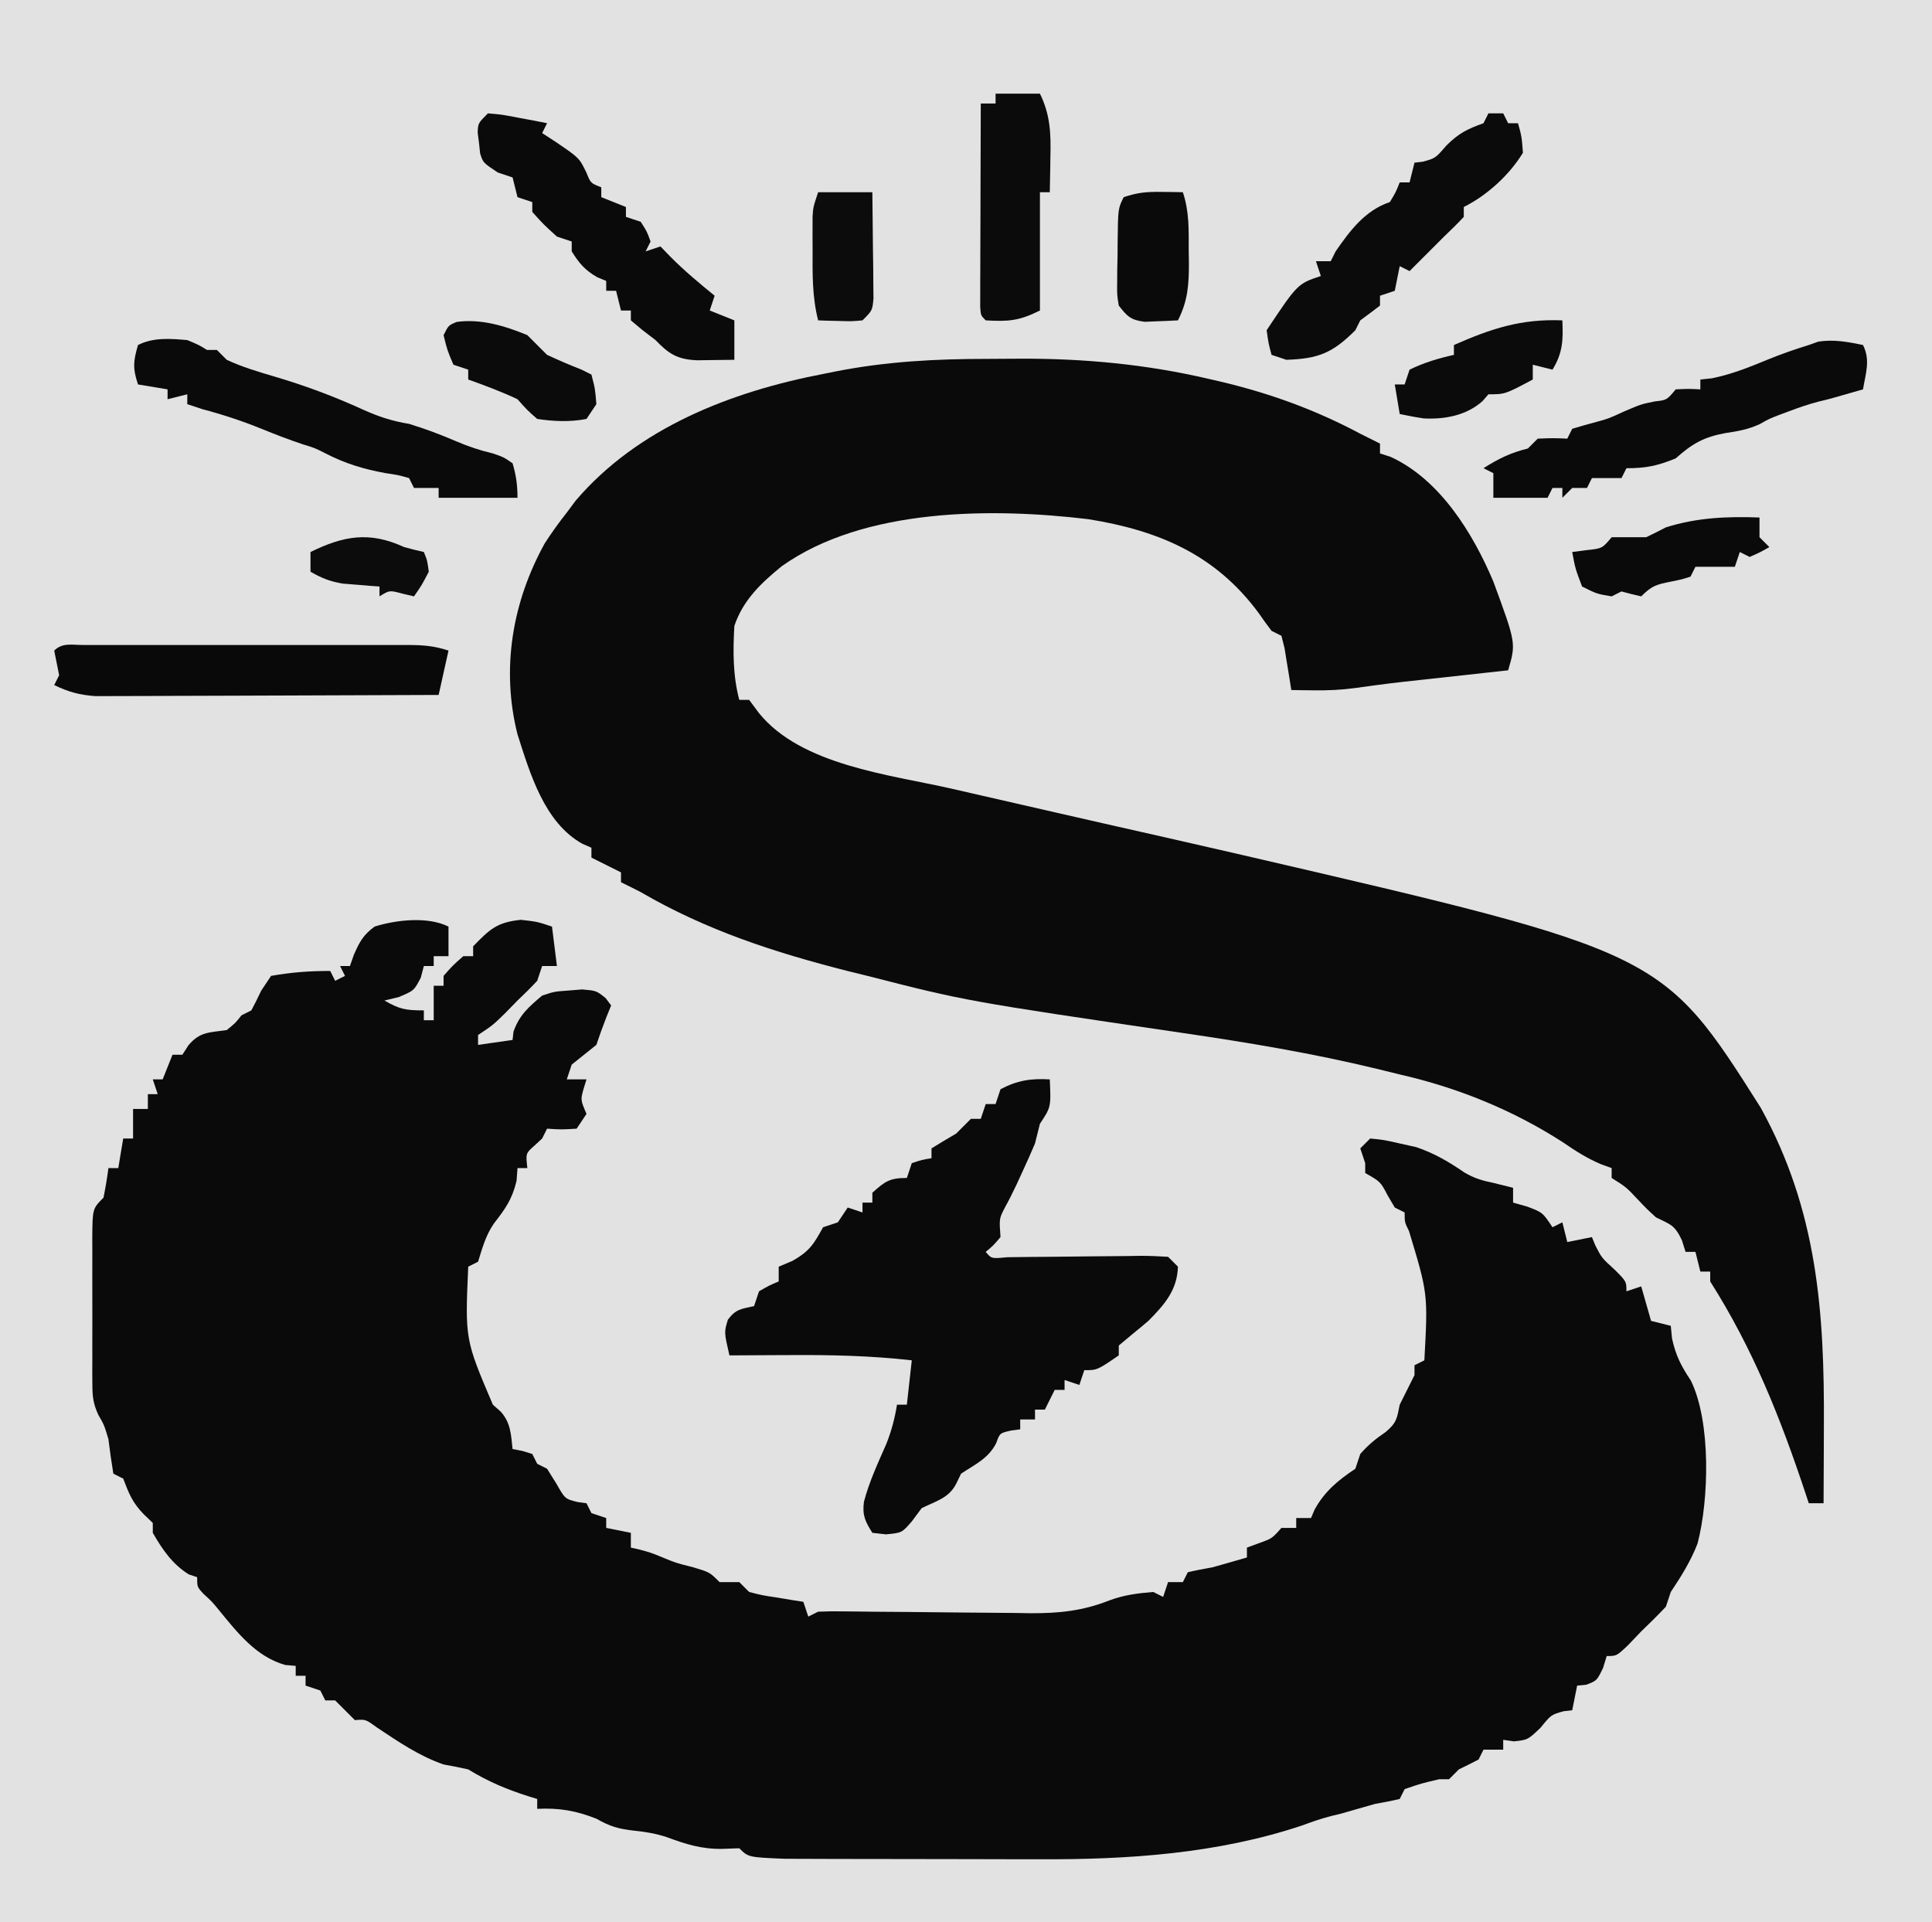 <?xml version="1.0" encoding="UTF-8"?>
<svg version="1.1" xmlns="http://www.w3.org/2000/svg" width="392" height="390">
<path d="M0 0 C129.36 0 258.72 0 392 0 C392 128.7 392 257.4 392 390 C262.64 390 133.28 390 0 390 C0 261.3 0 132.6 0 0 Z " fill="#E2E2E2" transform="translate(0,0)"/>
<path d="M0 0 C0 1.98 0 3.96 0 6 C-0.99 6 -1.98 6 -3 6 C-3 6.66 -3 7.32 -3 8 C-3.66 8 -4.32 8 -5 8 C-5.309 9.176 -5.309 9.176 -5.625 10.375 C-7 13 -7 13 -10.125 14.312 C-11.074 14.539 -12.023 14.766 -13 15 C-9.912 16.765 -8.767 17 -5 17 C-5 17.66 -5 18.32 -5 19 C-4.34 19 -3.68 19 -3 19 C-3 16.69 -3 14.38 -3 12 C-2.34 12 -1.68 12 -1 12 C-1 11.34 -1 10.68 -1 10 C0.875 7.875 0.875 7.875 3 6 C3.66 6 4.32 6 5 6 C5 5.34 5 4.68 5 4 C8.384 0.533 9.803 -0.878 14.688 -1.375 C18 -1 18 -1 21 0 C21.495 3.96 21.495 3.96 22 8 C21.01 8 20.02 8 19 8 C18.67 8.99 18.34 9.98 18 11 C16.713 12.378 15.371 13.705 14 15 C13.154 15.866 12.309 16.733 11.438 17.625 C9 20 9 20 6 22 C6 22.66 6 23.32 6 24 C8.31 23.67 10.62 23.34 13 23 C13.093 22.165 13.093 22.165 13.188 21.312 C14.371 17.944 16.292 16.277 19 14 C21.438 13.188 21.438 13.188 24 13 C25.547 12.876 25.547 12.876 27.125 12.75 C30 13 30 13 31.875 14.5 C32.246 14.995 32.617 15.49 33 16 C32.691 16.763 32.381 17.526 32.062 18.312 C31.321 20.188 30.638 22.087 30 24 C28.333 25.333 26.667 26.667 25 28 C24.505 29.485 24.505 29.485 24 31 C25.32 31 26.64 31 28 31 C27.722 31.897 27.722 31.897 27.438 32.812 C26.779 35.164 26.779 35.164 28 38 C27.34 38.99 26.68 39.98 26 41 C22.875 41.188 22.875 41.188 20 41 C19.505 41.99 19.505 41.99 19 43 C18.484 43.474 17.969 43.949 17.438 44.438 C15.661 46.014 15.661 46.014 16 49 C15.34 49 14.68 49 14 49 C13.907 50.268 13.907 50.268 13.812 51.562 C12.916 55.355 11.537 57.24 9.203 60.258 C7.549 62.654 6.855 65.237 6 68 C5.01 68.495 5.01 68.495 4 69 C3.356 83.759 3.356 83.759 9 97 C9.536 97.474 10.072 97.949 10.625 98.438 C12.641 100.728 12.671 103.036 13 106 C13.959 106.186 13.959 106.186 14.938 106.375 C15.618 106.581 16.299 106.787 17 107 C17.33 107.66 17.66 108.32 18 109 C18.66 109.33 19.32 109.66 20 110 C20.619 110.99 21.238 111.98 21.875 113 C23.643 116.116 23.643 116.116 26.188 116.75 C26.786 116.832 27.384 116.915 28 117 C28.33 117.66 28.66 118.32 29 119 C30.485 119.495 30.485 119.495 32 120 C32 120.66 32 121.32 32 122 C33.65 122.33 35.3 122.66 37 123 C37 123.99 37 124.98 37 126 C37.835 126.186 37.835 126.186 38.688 126.375 C41 127 41 127 43.312 127.938 C46.127 129.108 46.127 129.108 49.688 130 C53 131 53 131 55 133 C56.32 133 57.64 133 59 133 C59.66 133.66 60.32 134.32 61 135 C63.657 135.682 63.657 135.682 66.625 136.125 C67.628 136.293 68.631 136.46 69.664 136.633 C70.435 136.754 71.206 136.875 72 137 C72.33 137.99 72.66 138.98 73 140 C73.66 139.67 74.32 139.34 75 139 C76.618 138.925 78.238 138.914 79.858 138.934 C80.87 138.944 81.881 138.954 82.924 138.964 C84.023 138.978 85.122 138.993 86.254 139.008 C88.576 139.025 90.898 139.042 93.221 139.059 C96.885 139.089 100.55 139.125 104.214 139.171 C107.748 139.214 111.282 139.237 114.816 139.258 C116.443 139.286 116.443 139.286 118.103 139.314 C123.892 139.334 128.667 138.848 134.075 136.72 C137.048 135.608 139.841 135.258 143 135 C143.66 135.33 144.32 135.66 145 136 C145.33 135.01 145.66 134.02 146 133 C146.99 133 147.98 133 149 133 C149.33 132.34 149.66 131.68 150 131 C151.654 130.611 153.325 130.291 155 130 C157.338 129.349 159.672 128.685 162 128 C162 127.34 162 126.68 162 126 C162.784 125.711 163.567 125.422 164.375 125.125 C167.097 124.151 167.097 124.151 169 122 C169.99 122 170.98 122 172 122 C172 121.34 172 120.68 172 120 C172.99 120 173.98 120 175 120 C175.371 119.134 175.371 119.134 175.75 118.25 C177.809 114.544 180.5 112.333 184 110 C184.33 109.01 184.66 108.02 185 107 C186.581 105.193 188.132 103.911 190.125 102.562 C192.386 100.679 192.435 99.825 193 97 C194 95 195 93 196 91 C196 90.34 196 89.68 196 89 C196.66 88.67 197.32 88.34 198 88 C198.736 74.501 198.736 74.501 194.875 61.75 C194 60 194 60 194 58 C193.34 57.67 192.68 57.34 192 57 C191.526 56.196 191.051 55.391 190.562 54.562 C189.103 51.764 189.103 51.764 186 50 C186 49.34 186 48.68 186 48 C185.67 47.01 185.34 46.02 185 45 C185.66 44.34 186.32 43.68 187 43 C189.688 43.25 189.688 43.25 193 44 C194.114 44.248 195.227 44.495 196.375 44.75 C200.092 46.032 202.887 47.67 206.105 49.879 C208.088 51.052 209.752 51.548 212 52 C213.333 52.333 214.667 52.667 216 53 C216 53.99 216 54.98 216 56 C216.949 56.268 217.898 56.536 218.875 56.812 C222 58 222 58 224 61 C224.66 60.67 225.32 60.34 226 60 C226.33 61.32 226.66 62.64 227 64 C228.65 63.67 230.3 63.34 232 63 C232.34 63.835 232.34 63.835 232.688 64.688 C233.992 67.225 233.992 67.225 236.625 69.625 C239 72 239 72 239 74 C240.485 73.505 240.485 73.505 242 73 C242.66 75.31 243.32 77.62 244 80 C245.32 80.33 246.64 80.66 248 81 C248.083 81.846 248.165 82.691 248.25 83.562 C249.012 87.056 250.113 89.169 252.062 92.094 C256.188 100.483 255.761 116.309 253.423 125.192 C252.048 128.742 250.107 131.849 248 135 C247.67 135.99 247.34 136.98 247 138 C245.379 139.711 243.705 141.373 242 143 C241.113 143.928 240.226 144.856 239.312 145.812 C237 148 237 148 235 148 C234.629 149.207 234.629 149.207 234.25 150.438 C233 153 233 153 230.875 153.812 C230.256 153.874 229.637 153.936 229 154 C228.67 155.65 228.34 157.3 228 159 C227.443 159.062 226.886 159.124 226.312 159.188 C223.725 159.899 223.725 159.899 221.562 162.562 C219 165 219 165 216.188 165.312 C215.105 165.158 215.105 165.158 214 165 C214 165.66 214 166.32 214 167 C212.68 167 211.36 167 210 167 C209.67 167.66 209.34 168.32 209 169 C207.675 169.684 206.341 170.35 205 171 C204.34 171.66 203.68 172.32 203 173 C202.34 173 201.68 173 201 173 C197.433 173.829 197.433 173.829 194 175 C193.67 175.66 193.34 176.32 193 177 C191.346 177.389 189.675 177.709 188 178 C185.664 178.656 183.33 179.322 181 180 C180.348 180.157 179.695 180.315 179.023 180.477 C177.018 180.995 175.132 181.662 173.188 182.375 C156.073 188.108 137.775 189.322 119.863 189.23 C118.284 189.229 116.704 189.229 115.125 189.229 C111.852 189.228 108.579 189.219 105.306 189.206 C101.119 189.189 96.932 189.185 92.745 189.186 C89.499 189.185 86.254 189.18 83.008 189.173 C81.464 189.17 79.919 189.168 78.374 189.167 C76.223 189.165 74.073 189.156 71.923 189.145 C70.703 189.141 69.484 189.138 68.227 189.134 C60.827 188.827 60.827 188.827 59 187 C57.845 187.041 56.69 187.083 55.5 187.125 C51.328 187.192 48.12 186.161 44.238 184.727 C42.016 184.005 40.007 183.67 37.688 183.438 C34.372 183.044 32.805 182.589 30 181 C25.821 179.365 22.485 178.786 18 179 C18 178.34 18 177.68 18 177 C17.408 176.818 16.817 176.636 16.207 176.449 C11.742 175.029 8.009 173.45 4 171 C2.342 170.627 0.674 170.293 -1 170 C-6.038 168.246 -10.154 165.392 -14.574 162.461 C-16.814 160.828 -16.814 160.828 -19 161 C-20.333 159.667 -21.667 158.333 -23 157 C-23.66 157 -24.32 157 -25 157 C-25.33 156.34 -25.66 155.68 -26 155 C-26.99 154.67 -27.98 154.34 -29 154 C-29 153.34 -29 152.68 -29 152 C-29.66 152 -30.32 152 -31 152 C-31 151.34 -31 150.68 -31 150 C-31.701 149.938 -32.403 149.876 -33.125 149.812 C-39.057 148.136 -42.818 143.26 -46.605 138.648 C-47.987 136.954 -47.987 136.954 -49.676 135.414 C-51 134 -51 134 -51 132 C-51.557 131.814 -52.114 131.629 -52.688 131.438 C-56.031 129.359 -58.048 126.392 -60 123 C-60 122.34 -60 121.68 -60 121 C-60.619 120.402 -61.237 119.804 -61.875 119.188 C-64.133 116.863 -64.869 114.988 -66 112 C-66.66 111.67 -67.32 111.34 -68 111 C-68.387 108.675 -68.718 106.34 -69 104 C-69.865 101.116 -69.865 101.116 -71.046 99.068 C-72.083 96.819 -72.253 95.366 -72.259 92.906 C-72.265 92.112 -72.271 91.318 -72.278 90.499 C-72.274 89.651 -72.27 88.803 -72.266 87.93 C-72.268 87.052 -72.269 86.175 -72.271 85.271 C-72.273 83.42 -72.269 81.569 -72.261 79.718 C-72.25 76.878 -72.261 74.039 -72.273 71.199 C-72.272 69.401 -72.27 67.603 -72.266 65.805 C-72.27 64.953 -72.274 64.101 -72.278 63.223 C-72.23 57.23 -72.23 57.23 -70 55 C-69.602 53.012 -69.262 51.011 -69 49 C-68.34 49 -67.68 49 -67 49 C-66.505 46.03 -66.505 46.03 -66 43 C-65.34 43 -64.68 43 -64 43 C-64 41.02 -64 39.04 -64 37 C-63.01 37 -62.02 37 -61 37 C-61 36.01 -61 35.02 -61 34 C-60.34 34 -59.68 34 -59 34 C-59.495 32.515 -59.495 32.515 -60 31 C-59.34 31 -58.68 31 -58 31 C-57.34 29.35 -56.68 27.7 -56 26 C-55.34 26 -54.68 26 -54 26 C-53.587 25.361 -53.175 24.721 -52.75 24.062 C-50.393 21.285 -48.52 21.513 -45 21 C-43.249 19.583 -43.249 19.583 -42 18 C-41.34 17.67 -40.68 17.34 -40 17 C-39.298 15.685 -38.635 14.349 -38 13 C-37.34 12.01 -36.68 11.02 -36 10 C-31.864 9.266 -28.2 9 -24 9 C-23.505 9.99 -23.505 9.99 -23 11 C-22.34 10.67 -21.68 10.34 -21 10 C-21.495 9.01 -21.495 9.01 -22 8 C-21.34 8 -20.68 8 -20 8 C-19.732 7.237 -19.464 6.474 -19.188 5.688 C-18.018 3.041 -17.301 1.704 -15 0 C-10.59 -1.386 -4.18 -2.09 0 0 Z " fill="#0A0A0A" transform="translate(91,188)"/>
<path d="M0 0 C2.207 -0.002 4.414 -0.02 6.621 -0.039 C19.579 -0.091 32.275 1.098 44.924 4.06 C45.673 4.232 46.423 4.405 47.195 4.582 C57.304 6.967 66.502 10.301 75.674 15.185 C77.005 15.856 78.338 16.523 79.674 17.185 C79.674 17.845 79.674 18.505 79.674 19.185 C80.388 19.416 81.102 19.647 81.838 19.885 C91.848 24.476 98.571 35.446 102.674 45.185 C107.287 57.7 107.287 57.7 105.674 63.185 C104.892 63.271 104.111 63.357 103.306 63.445 C99.741 63.836 96.176 64.23 92.611 64.623 C91.382 64.758 90.153 64.892 88.886 65.031 C81.751 65.804 81.751 65.804 74.642 66.779 C71.796 67.169 69.106 67.287 66.236 67.248 C65.371 67.239 64.506 67.23 63.615 67.22 C62.974 67.209 62.334 67.197 61.674 67.185 C61.552 66.403 61.431 65.62 61.306 64.814 C61.139 63.802 60.971 62.79 60.799 61.748 C60.636 60.738 60.474 59.729 60.306 58.689 C60.098 57.863 59.889 57.037 59.674 56.185 C59.014 55.855 58.354 55.525 57.674 55.185 C56.766 54.001 55.897 52.788 55.049 51.56 C46.286 39.693 34.772 34.822 20.515 32.527 C1.055 30.189 -25 30.193 -41.701 42.06 C-45.887 45.455 -49.591 48.978 -51.326 54.185 C-51.617 59.235 -51.637 64.271 -50.326 69.185 C-49.666 69.185 -49.006 69.185 -48.326 69.185 C-47.666 70.072 -47.006 70.959 -46.326 71.873 C-37.757 82.46 -19.812 84.35 -7.326 87.185 C-6.002 87.488 -4.677 87.791 -3.353 88.095 C0.216 88.913 3.786 89.729 7.355 90.545 C9.666 91.073 11.977 91.601 14.287 92.13 C21.841 93.857 29.397 95.576 36.957 97.275 C41.199 98.231 45.437 99.205 49.674 100.185 C50.46 100.366 51.247 100.547 52.057 100.733 C136.957 120.412 136.957 120.412 156.924 151.935 C168.401 172.745 169.871 193.339 169.736 216.56 C169.731 218.086 169.726 219.612 169.722 221.138 C169.712 224.821 169.694 228.503 169.674 232.185 C168.684 232.185 167.694 232.185 166.674 232.185 C166.468 231.562 166.262 230.938 166.05 230.296 C160.94 214.918 155.386 200.915 146.674 187.185 C146.674 186.525 146.674 185.865 146.674 185.185 C146.014 185.185 145.354 185.185 144.674 185.185 C144.344 183.865 144.014 182.545 143.674 181.185 C143.014 181.185 142.354 181.185 141.674 181.185 C141.426 180.402 141.179 179.618 140.924 178.81 C139.436 175.686 138.658 175.656 135.674 174.185 C133.822 172.494 133.822 172.494 132.049 170.623 C129.628 168.045 129.628 168.045 126.674 166.185 C126.674 165.525 126.674 164.865 126.674 164.185 C125.585 163.789 125.585 163.789 124.474 163.385 C121.648 162.174 119.39 160.738 116.861 158.998 C106.692 152.424 95.464 147.867 83.674 145.185 C82.123 144.805 80.572 144.423 79.021 144.041 C65.962 140.883 52.86 138.702 39.574 136.76 C-4.366 130.291 -4.366 130.291 -24.326 125.185 C-25.666 124.856 -27.006 124.526 -28.346 124.197 C-43.221 120.412 -57.034 115.929 -70.326 108.185 C-71.654 107.506 -72.984 106.834 -74.326 106.185 C-74.326 105.525 -74.326 104.865 -74.326 104.185 C-74.945 103.876 -75.564 103.567 -76.201 103.248 C-77.576 102.56 -78.951 101.873 -80.326 101.185 C-80.326 100.525 -80.326 99.865 -80.326 99.185 C-80.926 98.924 -81.525 98.662 -82.143 98.392 C-89.888 94.111 -92.789 84.08 -95.326 76.185 C-98.681 62.872 -96.375 49.314 -89.799 37.424 C-88.39 35.254 -86.932 33.213 -85.326 31.185 C-84.736 30.391 -84.146 29.597 -83.537 28.779 C-70.917 13.973 -51.955 6.643 -33.326 3.06 C-32.489 2.891 -31.651 2.723 -30.787 2.549 C-20.49 0.524 -10.477 -0.001 0 0 Z " fill="#0A0A0A" transform="translate(200.326,72.815)"/>
<path d="M0 0 C0.25 5.625 0.25 5.625 -2 9 C-2.341 10.331 -2.673 11.665 -3 13 C-3.78 14.847 -4.595 16.68 -5.438 18.5 C-5.869 19.438 -6.301 20.377 -6.746 21.344 C-7.504 22.95 -8.299 24.54 -9.16 26.094 C-10.269 28.263 -10.269 28.263 -10 32 C-11.5 33.75 -11.5 33.75 -13 35 C-11.836 36.394 -11.836 36.394 -8.614 36.082 C-7.108 36.068 -5.603 36.05 -4.098 36.027 C-2.469 36.015 -0.841 36.002 0.787 35.99 C3.366 35.965 5.945 35.937 8.523 35.904 C11.004 35.874 13.484 35.856 15.965 35.84 C17.126 35.82 17.126 35.82 18.31 35.799 C20.208 35.79 22.106 35.886 24 36 C24.66 36.66 25.32 37.32 26 38 C25.867 42.774 23.231 45.752 20 49 C18.909 49.932 17.805 50.85 16.688 51.75 C15.357 52.864 15.357 52.864 14 54 C14 54.66 14 55.32 14 56 C9.615 59 9.615 59 7 59 C6.67 59.99 6.34 60.98 6 62 C4.515 61.505 4.515 61.505 3 61 C3 61.66 3 62.32 3 63 C2.34 63 1.68 63 1 63 C0.01 64.98 0.01 64.98 -1 67 C-1.66 67 -2.32 67 -3 67 C-3 67.66 -3 68.32 -3 69 C-3.99 69 -4.98 69 -6 69 C-6 69.66 -6 70.32 -6 71 C-6.619 71.082 -7.237 71.165 -7.875 71.25 C-10.153 71.773 -10.153 71.773 -10.875 73.812 C-12.486 76.945 -15.105 78.07 -18 80 C-18.33 80.681 -18.66 81.361 -19 82.062 C-20.509 84.987 -23.108 85.554 -26 87 C-26.66 87.887 -27.32 88.774 -28 89.688 C-30 92 -30 92 -33.25 92.312 C-34.157 92.209 -35.065 92.106 -36 92 C-37.449 89.699 -38.059 88.468 -37.715 85.73 C-36.635 81.606 -34.866 77.834 -33.156 73.938 C-32.106 71.268 -31.457 68.823 -31 66 C-30.34 66 -29.68 66 -29 66 C-28.67 63.03 -28.34 60.06 -28 57 C-36.25 56.072 -44.39 55.877 -52.688 55.938 C-53.878 55.942 -55.068 55.947 -56.295 55.951 C-59.197 55.963 -62.098 55.979 -65 56 C-66.086 51.281 -66.086 51.281 -65.312 48.75 C-63.673 46.565 -62.589 46.585 -60 46 C-59.67 45.01 -59.34 44.02 -59 43 C-56.938 41.812 -56.938 41.812 -55 41 C-55 40.01 -55 39.02 -55 38 C-53.608 37.412 -53.608 37.412 -52.188 36.812 C-48.718 34.84 -47.88 33.403 -46 30 C-45.01 29.67 -44.02 29.34 -43 29 C-42.34 28.01 -41.68 27.02 -41 26 C-40.01 26.33 -39.02 26.66 -38 27 C-38 26.34 -38 25.68 -38 25 C-37.34 25 -36.68 25 -36 25 C-36 24.34 -36 23.68 -36 23 C-33.439 20.704 -32.52 20 -29 20 C-28.505 18.515 -28.505 18.515 -28 17 C-25.938 16.312 -25.938 16.312 -24 16 C-24 15.34 -24 14.68 -24 14 C-22.349 12.974 -20.68 11.977 -19 11 C-18.443 10.443 -17.886 9.886 -17.312 9.312 C-16.879 8.879 -16.446 8.446 -16 8 C-15.34 8 -14.68 8 -14 8 C-13.67 7.01 -13.34 6.02 -13 5 C-12.34 5 -11.68 5 -11 5 C-10.67 4.01 -10.34 3.02 -10 2 C-6.584 0.197 -3.831 -0.219 0 0 Z " fill="#0A0A0A" transform="translate(213,219)"/>
<path d="M0 0 C1.534 3.069 0.55 5.701 0 9 C-6.602 10.904 -6.602 10.904 -8.984 11.477 C-11.05 12.013 -13.003 12.685 -15 13.438 C-15.66 13.684 -16.32 13.93 -17 14.184 C-19.023 14.968 -19.023 14.968 -20.941 16.043 C-23.289 17.134 -25.382 17.489 -27.938 17.875 C-32.344 18.688 -34.621 19.997 -38 23 C-41.683 24.503 -43.982 25 -48 25 C-48.33 25.66 -48.66 26.32 -49 27 C-50.98 27 -52.96 27 -55 27 C-55.33 27.66 -55.66 28.32 -56 29 C-56.99 29 -57.98 29 -59 29 C-59.66 29.66 -60.32 30.32 -61 31 C-61 30.34 -61 29.68 -61 29 C-61.66 29 -62.32 29 -63 29 C-63.33 29.66 -63.66 30.32 -64 31 C-67.63 31 -71.26 31 -75 31 C-75 29.35 -75 27.7 -75 26 C-75.66 25.67 -76.32 25.34 -77 25 C-73.984 23.073 -71.458 21.835 -68 21 C-67.34 20.34 -66.68 19.68 -66 19 C-62.875 18.875 -62.875 18.875 -60 19 C-59.67 18.34 -59.34 17.68 -59 17 C-57.33 16.499 -55.657 16.006 -53.969 15.57 C-51.682 14.952 -51.682 14.952 -48.375 13.438 C-45 12 -45 12 -42.188 11.438 C-39.801 11.17 -39.801 11.17 -38 9 C-35.375 8.875 -35.375 8.875 -33 9 C-33 8.34 -33 7.68 -33 7 C-32.216 6.918 -31.433 6.835 -30.625 6.75 C-26.627 5.923 -23.158 4.542 -19.398 2.984 C-16.637 1.851 -13.852 0.883 -11 0 C-10.361 -0.227 -9.721 -0.454 -9.062 -0.688 C-5.894 -1.168 -3.114 -0.646 0 0 Z " fill="#0A0A0A" transform="translate(378,70)"/>
<path d="M0 0 C2.82 0.242 2.82 0.242 6.125 0.875 C7.221 1.079 8.316 1.282 9.445 1.492 C10.288 1.66 11.131 1.827 12 2 C11.67 2.66 11.34 3.32 11 4 C11.949 4.619 12.898 5.237 13.875 5.875 C18.537 9.045 18.537 9.045 20 12.062 C20.846 14.169 20.846 14.169 23 15 C23 15.66 23 16.32 23 17 C24.65 17.66 26.3 18.32 28 19 C28 19.66 28 20.32 28 21 C28.99 21.33 29.98 21.66 31 22 C32.25 23.938 32.25 23.938 33 26 C32.67 26.66 32.34 27.32 32 28 C32.99 27.67 33.98 27.34 35 27 C35.701 27.722 36.403 28.444 37.125 29.188 C39.928 31.998 42.923 34.495 46 37 C45.67 37.99 45.34 38.98 45 40 C46.65 40.66 48.3 41.32 50 42 C50 44.64 50 47.28 50 50 C48.396 50.027 46.792 50.046 45.188 50.062 C43.848 50.08 43.848 50.08 42.48 50.098 C38.424 49.938 36.702 48.806 34 46 C33.113 45.319 32.226 44.639 31.312 43.938 C30.549 43.298 29.786 42.659 29 42 C29 41.34 29 40.68 29 40 C28.34 40 27.68 40 27 40 C26.67 38.68 26.34 37.36 26 36 C25.34 36 24.68 36 24 36 C24 35.34 24 34.68 24 34 C23.402 33.752 22.804 33.505 22.188 33.25 C19.684 31.819 18.519 30.431 17 28 C17 27.34 17 26.68 17 26 C16.01 25.67 15.02 25.34 14 25 C11.312 22.562 11.312 22.562 9 20 C9 19.34 9 18.68 9 18 C8.01 17.67 7.02 17.34 6 17 C5.5 15 5.5 15 5 13 C4.01 12.67 3.02 12.34 2 12 C-1 10 -1 10 -1.582 8.125 C-1.658 7.424 -1.734 6.723 -1.812 6 C-1.901 5.299 -1.99 4.598 -2.082 3.875 C-2 2 -2 2 0 0 Z " fill="#0A0A0A" transform="translate(99,23)"/>
<path d="M0 0 C2.375 1 2.375 1 4 2 C4.66 2 5.32 2 6 2 C6.66 2.66 7.32 3.32 8 4 C11.171 5.486 14.462 6.449 17.812 7.438 C23.98 9.262 29.839 11.452 35.688 14.125 C38.807 15.535 41.607 16.45 45 17 C48.318 18.01 51.437 19.188 54.625 20.562 C57.167 21.645 59.353 22.361 62 23 C64.188 23.75 64.188 23.75 66 25 C66.729 27.43 67 29.472 67 32 C61.72 32 56.44 32 51 32 C51 31.34 51 30.68 51 30 C49.35 30 47.7 30 46 30 C45.505 29.01 45.505 29.01 45 28 C42.819 27.382 42.819 27.382 40.25 27 C35.824 26.193 32.068 25.067 28.062 23 C25.947 21.92 25.947 21.92 23.375 21.125 C20.541 20.18 17.824 19.131 15.062 18 C11.078 16.386 7.152 15.102 3 14 C2.01 13.67 1.02 13.34 0 13 C0 12.34 0 11.68 0 11 C-1.32 11.33 -2.64 11.66 -4 12 C-4 11.34 -4 10.68 -4 10 C-6.97 9.505 -6.97 9.505 -10 9 C-11.101 5.697 -10.951 4.284 -10 1 C-6.831 -0.585 -3.459 -0.295 0 0 Z " fill="#0A0A0A" transform="translate(38,69)"/>
<path d="M0 0 C0.99 0 1.98 0 3 0 C3.495 0.99 3.495 0.99 4 2 C4.66 2 5.32 2 6 2 C6.75 4.688 6.75 4.688 7 8 C4.254 12.504 -0.262 16.631 -5 19 C-5 19.66 -5 20.32 -5 21 C-6.285 22.38 -7.63 23.704 -9 25 C-9.866 25.866 -10.732 26.733 -11.625 27.625 C-13.083 29.083 -14.542 30.542 -16 32 C-16.66 31.67 -17.32 31.34 -18 31 C-18.33 32.65 -18.66 34.3 -19 36 C-20.485 36.495 -20.485 36.495 -22 37 C-22 37.66 -22 38.32 -22 39 C-23.318 40.02 -24.652 41.02 -26 42 C-26.33 42.66 -26.66 43.32 -27 44 C-31.609 48.609 -34.479 49.786 -41 50 C-41.99 49.67 -42.98 49.34 -44 49 C-44.625 46.688 -44.625 46.688 -45 44 C-38.714 34.571 -38.714 34.571 -34 33 C-34.495 31.515 -34.495 31.515 -35 30 C-34.01 30 -33.02 30 -32 30 C-31.67 29.34 -31.34 28.68 -31 28 C-28.072 23.754 -24.984 19.661 -20 18 C-18.791 16 -18.791 16 -18 14 C-17.34 14 -16.68 14 -16 14 C-15.67 12.68 -15.34 11.36 -15 10 C-14.443 9.938 -13.886 9.876 -13.312 9.812 C-10.747 9.098 -10.747 9.098 -8.562 6.562 C-6.016 4.016 -4.312 3.196 -1 2 C-0.67 1.34 -0.34 0.68 0 0 Z " fill="#0B0B0B" transform="translate(302,23)"/>
<path d="M0 0 C0.702 0.002 1.405 0.004 2.128 0.006 C3.233 0.004 3.233 0.004 4.36 0.001 C6.808 -0.004 9.255 -0.001 11.703 0.003 C13.398 0.002 15.094 0.001 16.789 -0 C20.348 -0.002 23.908 0 27.467 0.005 C32.033 0.011 36.598 0.008 41.164 0.002 C44.667 -0.002 48.171 -0.001 51.674 0.002 C53.358 0.002 55.041 0.002 56.724 -0.001 C59.078 -0.003 61.431 0.001 63.785 0.006 C64.483 0.004 65.181 0.002 65.901 0 C68.914 0.013 71.201 0.174 74.086 1.136 C73.426 4.106 72.766 7.076 72.086 10.136 C62.654 10.182 53.223 10.217 43.791 10.239 C39.411 10.25 35.032 10.264 30.652 10.286 C26.425 10.308 22.197 10.32 17.97 10.325 C16.358 10.329 14.746 10.336 13.134 10.347 C10.874 10.362 8.614 10.364 6.355 10.363 C5.069 10.367 3.783 10.371 2.458 10.376 C-0.784 10.145 -3.006 9.537 -5.914 8.136 C-5.584 7.476 -5.254 6.816 -4.914 6.136 C-5.24 4.467 -5.573 2.801 -5.914 1.136 C-4.248 -0.531 -2.226 0.01 0 0 Z " fill="#090909" transform="translate(16.914,130.864)"/>
<path d="M0 0 C2.97 0 5.94 0 9 0 C11.11 4.279 11.241 8.139 11.125 12.812 C11.116 13.505 11.107 14.198 11.098 14.912 C11.074 16.608 11.038 18.304 11 20 C10.34 20 9.68 20 9 20 C9 27.92 9 35.84 9 44 C4.775 46.113 2.62 46.261 -2 46 C-3 45 -3 45 -3.12 43.247 C-3.118 42.486 -3.116 41.724 -3.114 40.939 C-3.113 40.078 -3.113 39.218 -3.113 38.331 C-3.108 37.395 -3.103 36.46 -3.098 35.496 C-3.096 34.543 -3.095 33.59 -3.093 32.608 C-3.088 29.551 -3.075 26.494 -3.062 23.438 C-3.057 21.37 -3.053 19.303 -3.049 17.236 C-3.038 12.158 -3.021 7.079 -3 2 C-2.01 2 -1.02 2 0 2 C0 1.34 0 0.68 0 0 Z " fill="#0B0B0B" transform="translate(202,19)"/>
<path d="M0 0 C0.179 3.947 0.094 6.598 -2 10 C-3.32 9.67 -4.64 9.34 -6 9 C-6 9.99 -6 10.98 -6 12 C-11.625 15 -11.625 15 -15 15 C-15.392 15.454 -15.784 15.908 -16.188 16.375 C-19.429 19.281 -23.808 20.107 -28.078 19.898 C-29.729 19.664 -31.367 19.34 -33 19 C-33.33 17.02 -33.66 15.04 -34 13 C-33.34 13 -32.68 13 -32 13 C-31.67 12.01 -31.34 11.02 -31 10 C-28.09 8.584 -25.153 7.701 -22 7 C-22 6.34 -22 5.68 -22 5 C-14.409 1.66 -8.372 -0.335 0 0 Z " fill="#0B0B0B" transform="translate(317,65)"/>
<path d="M0 0 C0 1.32 0 2.64 0 4 C0.66 4.66 1.32 5.32 2 6 C0.125 7.062 0.125 7.062 -2 8 C-2.66 7.67 -3.32 7.34 -4 7 C-4.33 7.99 -4.66 8.98 -5 10 C-7.64 10 -10.28 10 -13 10 C-13.33 10.66 -13.66 11.32 -14 12 C-15.777 12.562 -15.777 12.562 -17.938 13 C-20.908 13.604 -21.787 13.787 -24 16 C-25.343 15.706 -26.677 15.372 -28 15 C-28.99 15.495 -28.99 15.495 -30 16 C-33 15.5 -33 15.5 -36 14 C-37.375 10.375 -37.375 10.375 -38 7 C-37.051 6.876 -36.102 6.753 -35.125 6.625 C-31.913 6.283 -31.913 6.283 -30 4 C-27.667 4 -25.333 4 -23 4 C-21.652 3.363 -20.319 2.695 -19 2 C-12.689 0.011 -6.573 -0.247 0 0 Z " fill="#0A0A0A" transform="translate(357,105)"/>
<path d="M0 0 C1.212 0.014 1.212 0.014 2.449 0.027 C3.372 0.045 3.372 0.045 4.312 0.062 C5.647 4.067 5.497 7.745 5.5 11.938 C5.512 12.741 5.524 13.544 5.537 14.371 C5.548 18.725 5.343 22.097 3.312 26.062 C1.876 26.144 0.438 26.202 -1 26.25 C-2.201 26.302 -2.201 26.302 -3.426 26.355 C-6.271 25.987 -6.943 25.301 -8.688 23.062 C-9.044 20.918 -9.044 20.918 -9.016 18.465 C-9.01 17.581 -9.005 16.698 -9 15.787 C-8.979 14.867 -8.959 13.948 -8.938 13 C-8.932 12.076 -8.927 11.153 -8.922 10.201 C-8.842 3.372 -8.842 3.372 -7.688 1.062 C-4.805 0.102 -2.989 -0.043 0 0 Z " fill="#0A0A0A" transform="translate(235.688,38.938)"/>
<path d="M0 0 C1.333 1.333 2.667 2.667 4 4 C6.301 5.071 8.634 6.08 11 7 C11.66 7.33 12.32 7.66 13 8 C13.75 10.875 13.75 10.875 14 14 C13.34 14.99 12.68 15.98 12 17 C8.639 17.65 5.379 17.504 2 17 C0 15.25 0 15.25 -2 13 C-5.26 11.464 -8.61 10.216 -12 9 C-12 8.34 -12 7.68 -12 7 C-12.99 6.67 -13.98 6.34 -15 6 C-16.25 3.062 -16.25 3.062 -17 0 C-16 -2 -16 -2 -14.312 -2.688 C-9.382 -3.354 -4.536 -1.873 0 0 Z " fill="#0B0B0B" transform="translate(107,68)"/>
<path d="M0 0 C3.63 0 7.26 0 11 0 C11.054 3.959 11.094 7.916 11.125 11.875 C11.142 13.003 11.159 14.131 11.176 15.293 C11.182 16.369 11.189 17.446 11.195 18.555 C11.206 19.55 11.216 20.545 11.227 21.57 C11 24 11 24 9 26 C6.836 26.195 6.836 26.195 4.375 26.125 C3.558 26.107 2.74 26.089 1.898 26.07 C1.272 26.047 0.645 26.024 0 26 C-1.202 21.288 -1.148 16.702 -1.125 11.875 C-1.129 11.064 -1.133 10.253 -1.137 9.418 C-1.135 8.638 -1.134 7.858 -1.133 7.055 C-1.132 6.348 -1.131 5.642 -1.129 4.914 C-1 3 -1 3 0 0 Z " fill="#0C0C0C" transform="translate(166,39)"/>
<path d="M0 0 C1.327 0.359 2.658 0.702 4 1 C4.688 2.688 4.688 2.688 5 5 C3.562 7.75 3.562 7.75 2 10 C1.216 9.814 0.432 9.629 -0.375 9.438 C-2.971 8.74 -2.971 8.74 -5 10 C-5 9.34 -5 8.68 -5 8 C-6.013 7.927 -6.013 7.927 -7.047 7.852 C-7.939 7.777 -8.831 7.702 -9.75 7.625 C-11.073 7.521 -11.073 7.521 -12.422 7.414 C-14.991 7.001 -16.758 6.288 -19 5 C-19 3.68 -19 2.36 -19 1 C-12.277 -2.293 -7.058 -3.243 0 0 Z " fill="#0C0C0C" transform="translate(82,111)"/>
</svg>
